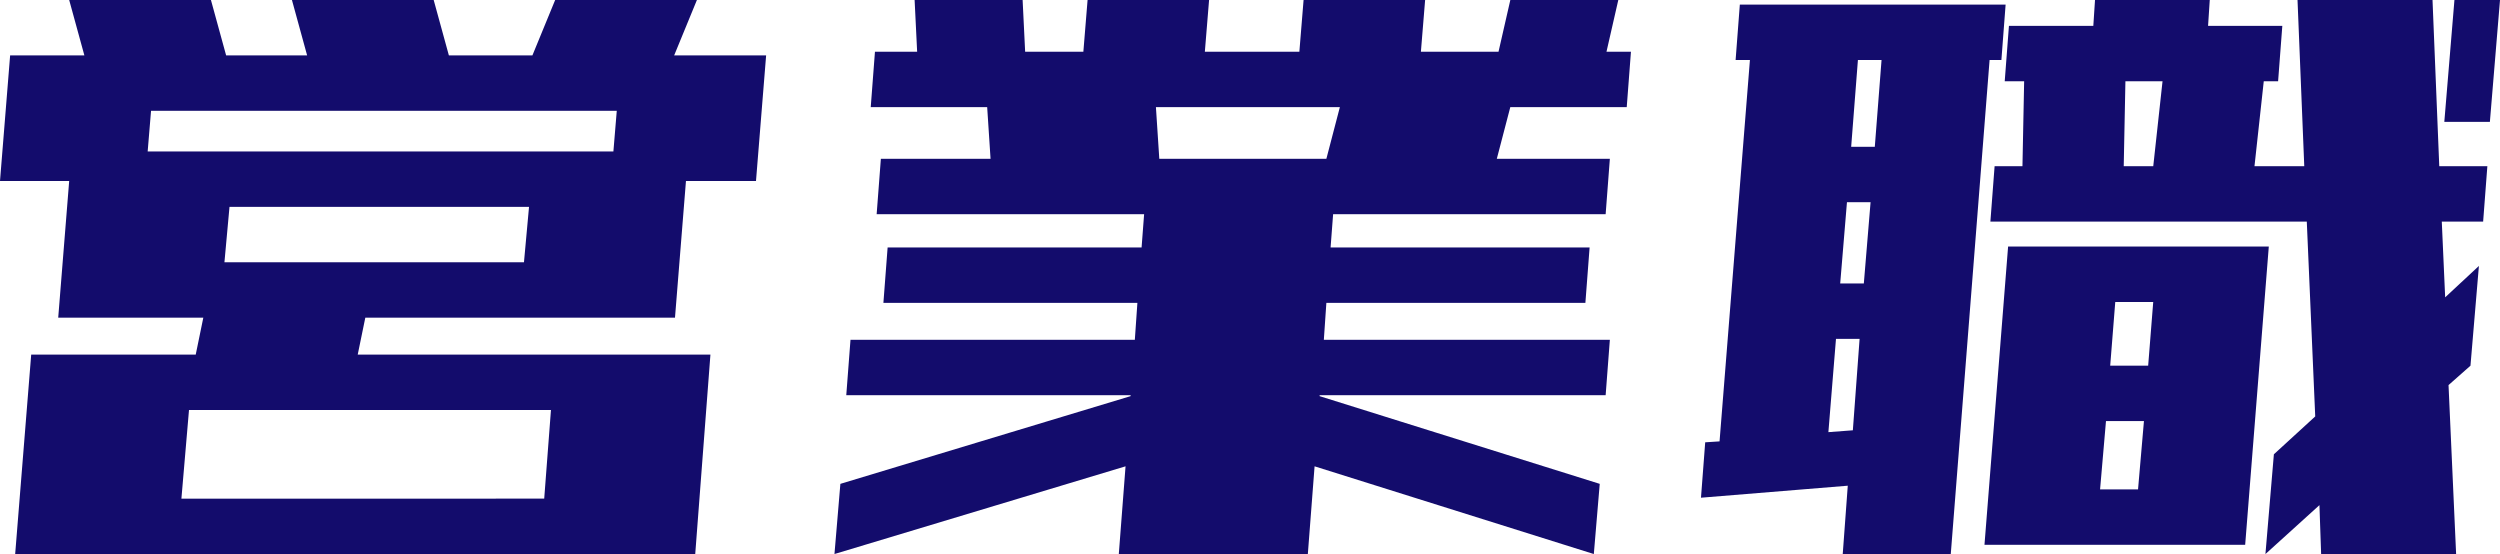 <svg xmlns="http://www.w3.org/2000/svg" width="307.581" height="68.165" viewBox="0 0 307.581 68.165"><path d="M-121.773-15.411l1.349-16.814h-8.512l1.246-15.451h9.135l-1.869-6.816h17.44l1.869,6.816h9.965l-1.869-6.816h17.44l1.869,6.816h10.277l2.8-6.816h17.44l-2.8,6.816h11.315l-1.246,15.451H-44.54L-45.89-15.411h-38.1l-.934,4.544H-41.53L-43.4,13.672h-83.669l1.972-24.539h20.242l.934-4.544h-17.855Zm21.592-20.449h46.713l.415-5h-57.3l-.415,5Zm-1.142,13.633h36.852l.623-6.816H-100.7Zm-4.36,18.177-.934,10.906H-61.98l.83-10.906Zm83.876-37.263.519-6.816h5.19l-.311-6.362H-3.121l.311,6.362H4.353l.519-6.362H19.82L19.3-48.13H30.928l.519-6.362H46.4l-.519,6.362h9.55l1.453-6.362H70.167L68.714-48.13h3.01l-.519,6.816H56.88l-1.661,6.362h13.91l-.519,6.816H35.08l-.311,4.09H66.637l-.519,6.816H34.25l-.311,4.544H69.129L68.61-5.868H33.419v.114L67.883,5.038l-.727,8.634L32.8,2.88l-.83,10.793H8.713L9.543,2.88-26.27,13.672l.727-8.634L10.166-5.755v-.114H-24.817l.519-6.816H10.685L11-17.229H-20.249l.519-6.816H11.516l.311-4.09H-21.08l.519-6.816H-7.066l-.415-6.362Zm35.087,0,.415,6.362H34.25l1.661-6.362Zm104.43-3.181.519-6.816H128.61l.208-3.181h14.118l-.208,3.181h9.135l-.519,6.816H149.58l-1.142,10.452h6.125l-.83-20.449h16.609l.83,20.449h5.917l-.519,6.816h-5.087l.415,9.316,4.152-3.863L175.012-9.5l-2.7,2.386.934,20.79H156.638l-.208-6.021-6.644,6.021L150.825,1.4l5.087-4.658-1.038-23.971H115.946l.519-6.816h3.426l.208-10.452Zm-2.491,57.031,2.907-36.7H150.2l-2.907,36.7H115.219ZM171.794-39.5l1.246-15h5.606l-1.246,15ZM84.6-47.108l.519-6.816h32.7l-.519,6.816h-1.453l-4.775,60.78H97.78L98.4,5.265,80.34,6.742l.519-6.816,1.765-.114,3.737-46.92Zm47.959,2.613-.208,10.452h3.633l1.142-10.452ZM130.687-9.5h4.671l.623-7.839h-4.671ZM129.441,5.72h4.671l.727-8.407h-4.671ZM99.648-47.108l-.83,10.679h2.907l.83-10.679Zm-2.18,27.493h2.907l.83-10H98.3ZM96.015-1.324l3.01-.227.83-11.247H96.949Z" transform="translate(128.936 54.492)" fill="#130c6c"/></svg>